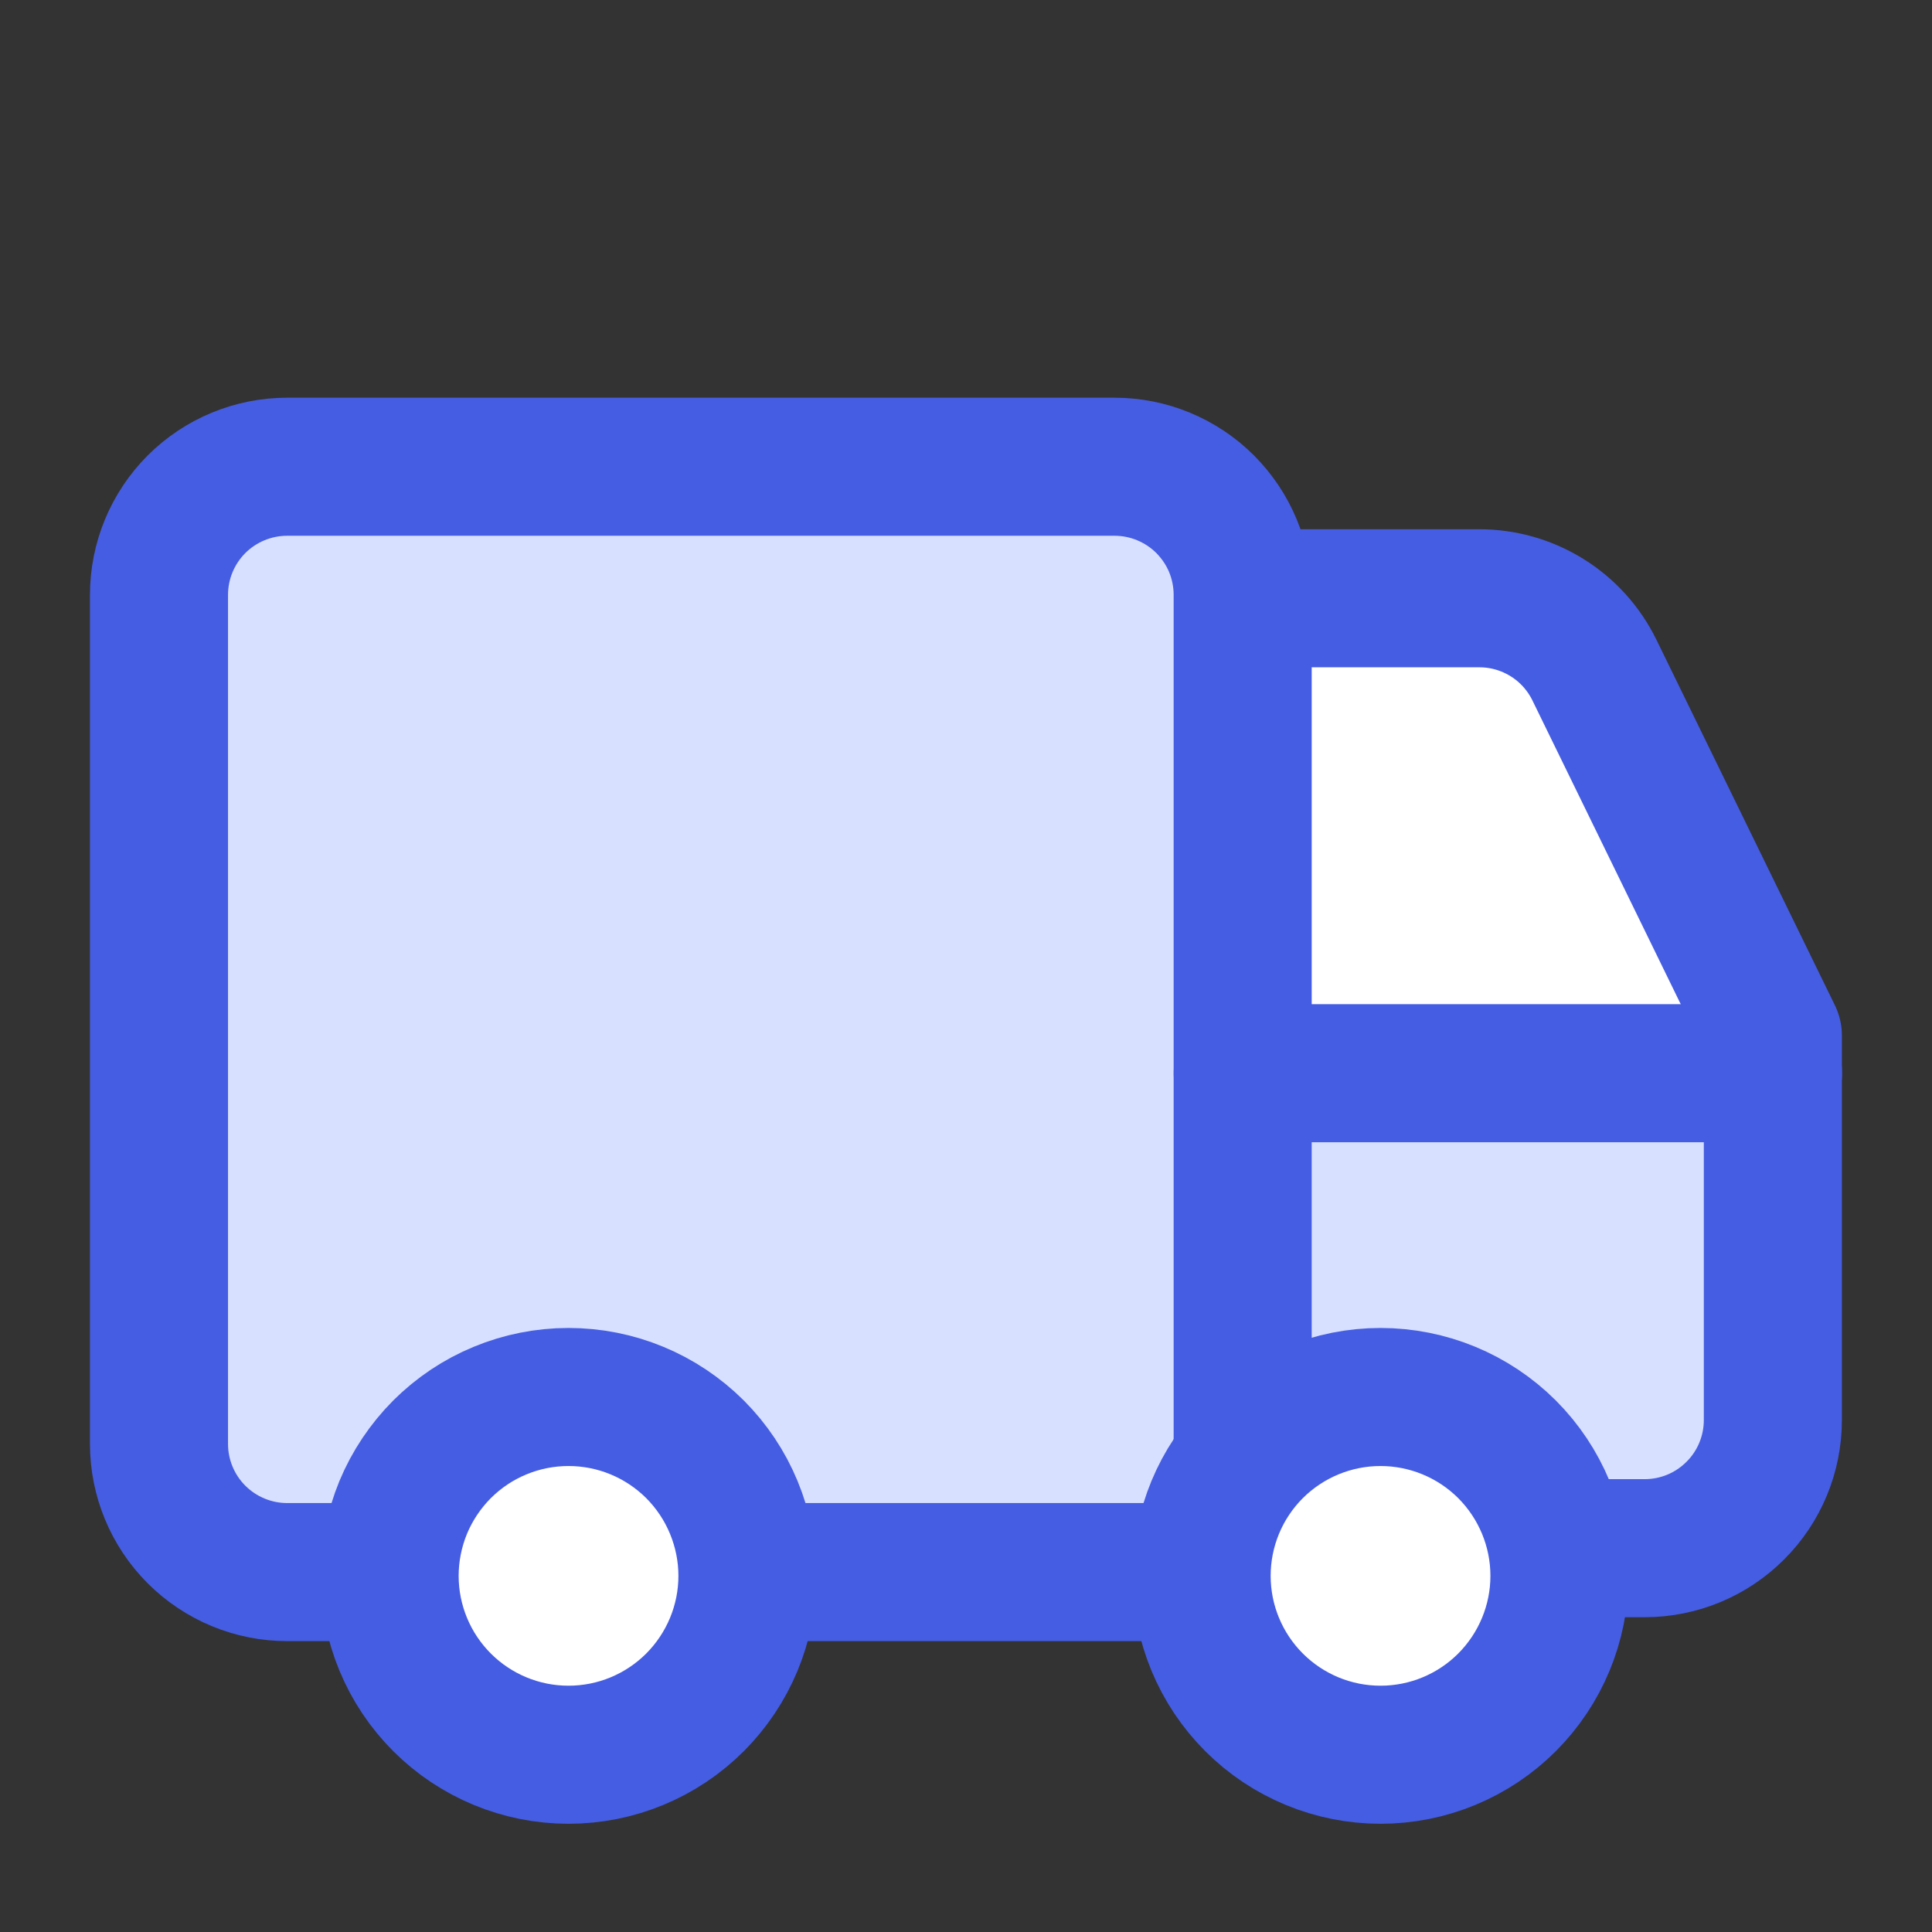 <svg width="24" height="24" viewBox="0 0 24 24" fill="none" xmlns="http://www.w3.org/2000/svg">
<rect x="0" y="0" width="24" height="24" fill="#333333" stroke="none"/>
<path d="M15.434 19.231H20.432C20.854 19.231 21.259 19.063 21.557 18.765C21.856 18.466 22.024 18.061 22.024 17.639V13.338H15.434V19.231Z" fill="#D7E0FF"/>
<path d="M22.022 12.863L19.806 8.326C19.675 8.058 19.472 7.832 19.219 7.674C18.966 7.516 18.674 7.432 18.375 7.432H15.44V13.332L22.022 13.339V12.863Z" fill="white"/>
<path d="M1.975 7.39V17.937C1.975 18.359 2.143 18.764 2.441 19.062C2.74 19.361 3.145 19.529 3.567 19.529H15.438V7.39C15.438 6.967 15.271 6.563 14.972 6.264C14.674 5.966 14.269 5.798 13.847 5.798H3.567C3.145 5.798 2.74 5.966 2.441 6.264C2.143 6.563 1.975 6.967 1.975 7.39Z" fill="#D7E0FF"/>
<path d="M15.437 18.192V7.39C15.437 7.181 15.396 6.974 15.316 6.78C15.236 6.587 15.118 6.412 14.971 6.264C14.823 6.116 14.647 5.999 14.454 5.919C14.261 5.839 14.054 5.798 13.845 5.798H3.567C3.145 5.798 2.74 5.966 2.441 6.264C2.143 6.563 1.975 6.967 1.975 7.39V17.937C1.975 18.359 2.143 18.764 2.441 19.062C2.74 19.361 3.145 19.529 3.567 19.529H4.761" stroke="#455DE2" stroke-width="1.715" stroke-linecap="round" stroke-linejoin="round"/>
<path d="M22.025 13.332H15.438" stroke="#455DE2" stroke-width="1.715" stroke-linecap="round" stroke-linejoin="round"/>
<path d="M19.883 19.232H20.432C20.854 19.232 21.259 19.064 21.557 18.765C21.856 18.467 22.023 18.062 22.023 17.64V12.864L19.806 8.323C19.675 8.056 19.472 7.83 19.219 7.673C18.966 7.515 18.674 7.432 18.377 7.432H15.723" stroke="#455DE2" stroke-width="1.715" stroke-linecap="round" stroke-linejoin="round"/>
<path d="M4.84 19.576C4.84 20.165 5.074 20.73 5.491 21.147C5.908 21.564 6.473 21.798 7.062 21.798C7.652 21.798 8.217 21.564 8.634 21.147C9.05 20.73 9.285 20.165 9.285 19.576C9.285 19.284 9.227 18.995 9.115 18.725C9.004 18.456 8.84 18.211 8.634 18.004C8.427 17.798 8.182 17.634 7.913 17.523C7.643 17.411 7.354 17.354 7.062 17.354C6.771 17.354 6.482 17.411 6.212 17.523C5.942 17.634 5.698 17.798 5.491 18.004C5.285 18.211 5.121 18.456 5.009 18.725C4.898 18.995 4.84 19.284 4.84 19.576Z" fill="white"/>
<path d="M14.927 19.576C14.927 20.165 15.161 20.73 15.578 21.147C15.995 21.564 16.56 21.798 17.149 21.798C17.739 21.798 18.304 21.564 18.721 21.147C19.137 20.73 19.372 20.165 19.372 19.576C19.372 18.986 19.137 18.421 18.721 18.004C18.304 17.588 17.739 17.354 17.149 17.354C16.56 17.354 15.995 17.588 15.578 18.004C15.161 18.421 14.927 18.986 14.927 19.576Z" fill="white"/>
<path d="M4.84 19.576C4.84 20.165 5.074 20.73 5.491 21.147C5.908 21.564 6.473 21.798 7.062 21.798C7.652 21.798 8.217 21.564 8.634 21.147C9.05 20.73 9.285 20.165 9.285 19.576C9.285 19.284 9.227 18.995 9.115 18.725C9.004 18.456 8.84 18.211 8.634 18.004C8.427 17.798 8.182 17.634 7.913 17.523C7.643 17.411 7.354 17.354 7.062 17.354C6.771 17.354 6.482 17.411 6.212 17.523C5.942 17.634 5.698 17.798 5.491 18.004C5.285 18.211 5.121 18.456 5.009 18.725C4.898 18.995 4.84 19.284 4.84 19.576Z" stroke="#455DE2" stroke-width="1.715" stroke-linecap="round" stroke-linejoin="round"/>
<path d="M14.927 19.576C14.927 20.165 15.161 20.73 15.578 21.147C15.995 21.564 16.56 21.798 17.149 21.798C17.739 21.798 18.304 21.564 18.721 21.147C19.137 20.73 19.372 20.165 19.372 19.576C19.372 18.986 19.137 18.421 18.721 18.004C18.304 17.588 17.739 17.354 17.149 17.354C16.56 17.354 15.995 17.588 15.578 18.004C15.161 18.421 14.927 18.986 14.927 19.576Z" stroke="#455DE2" stroke-width="1.715" stroke-linecap="round" stroke-linejoin="round"/>
<path d="M14.511 19.529H9.835" stroke="#455DE2" stroke-width="1.715" stroke-linecap="round" stroke-linejoin="round"/>
</svg>
